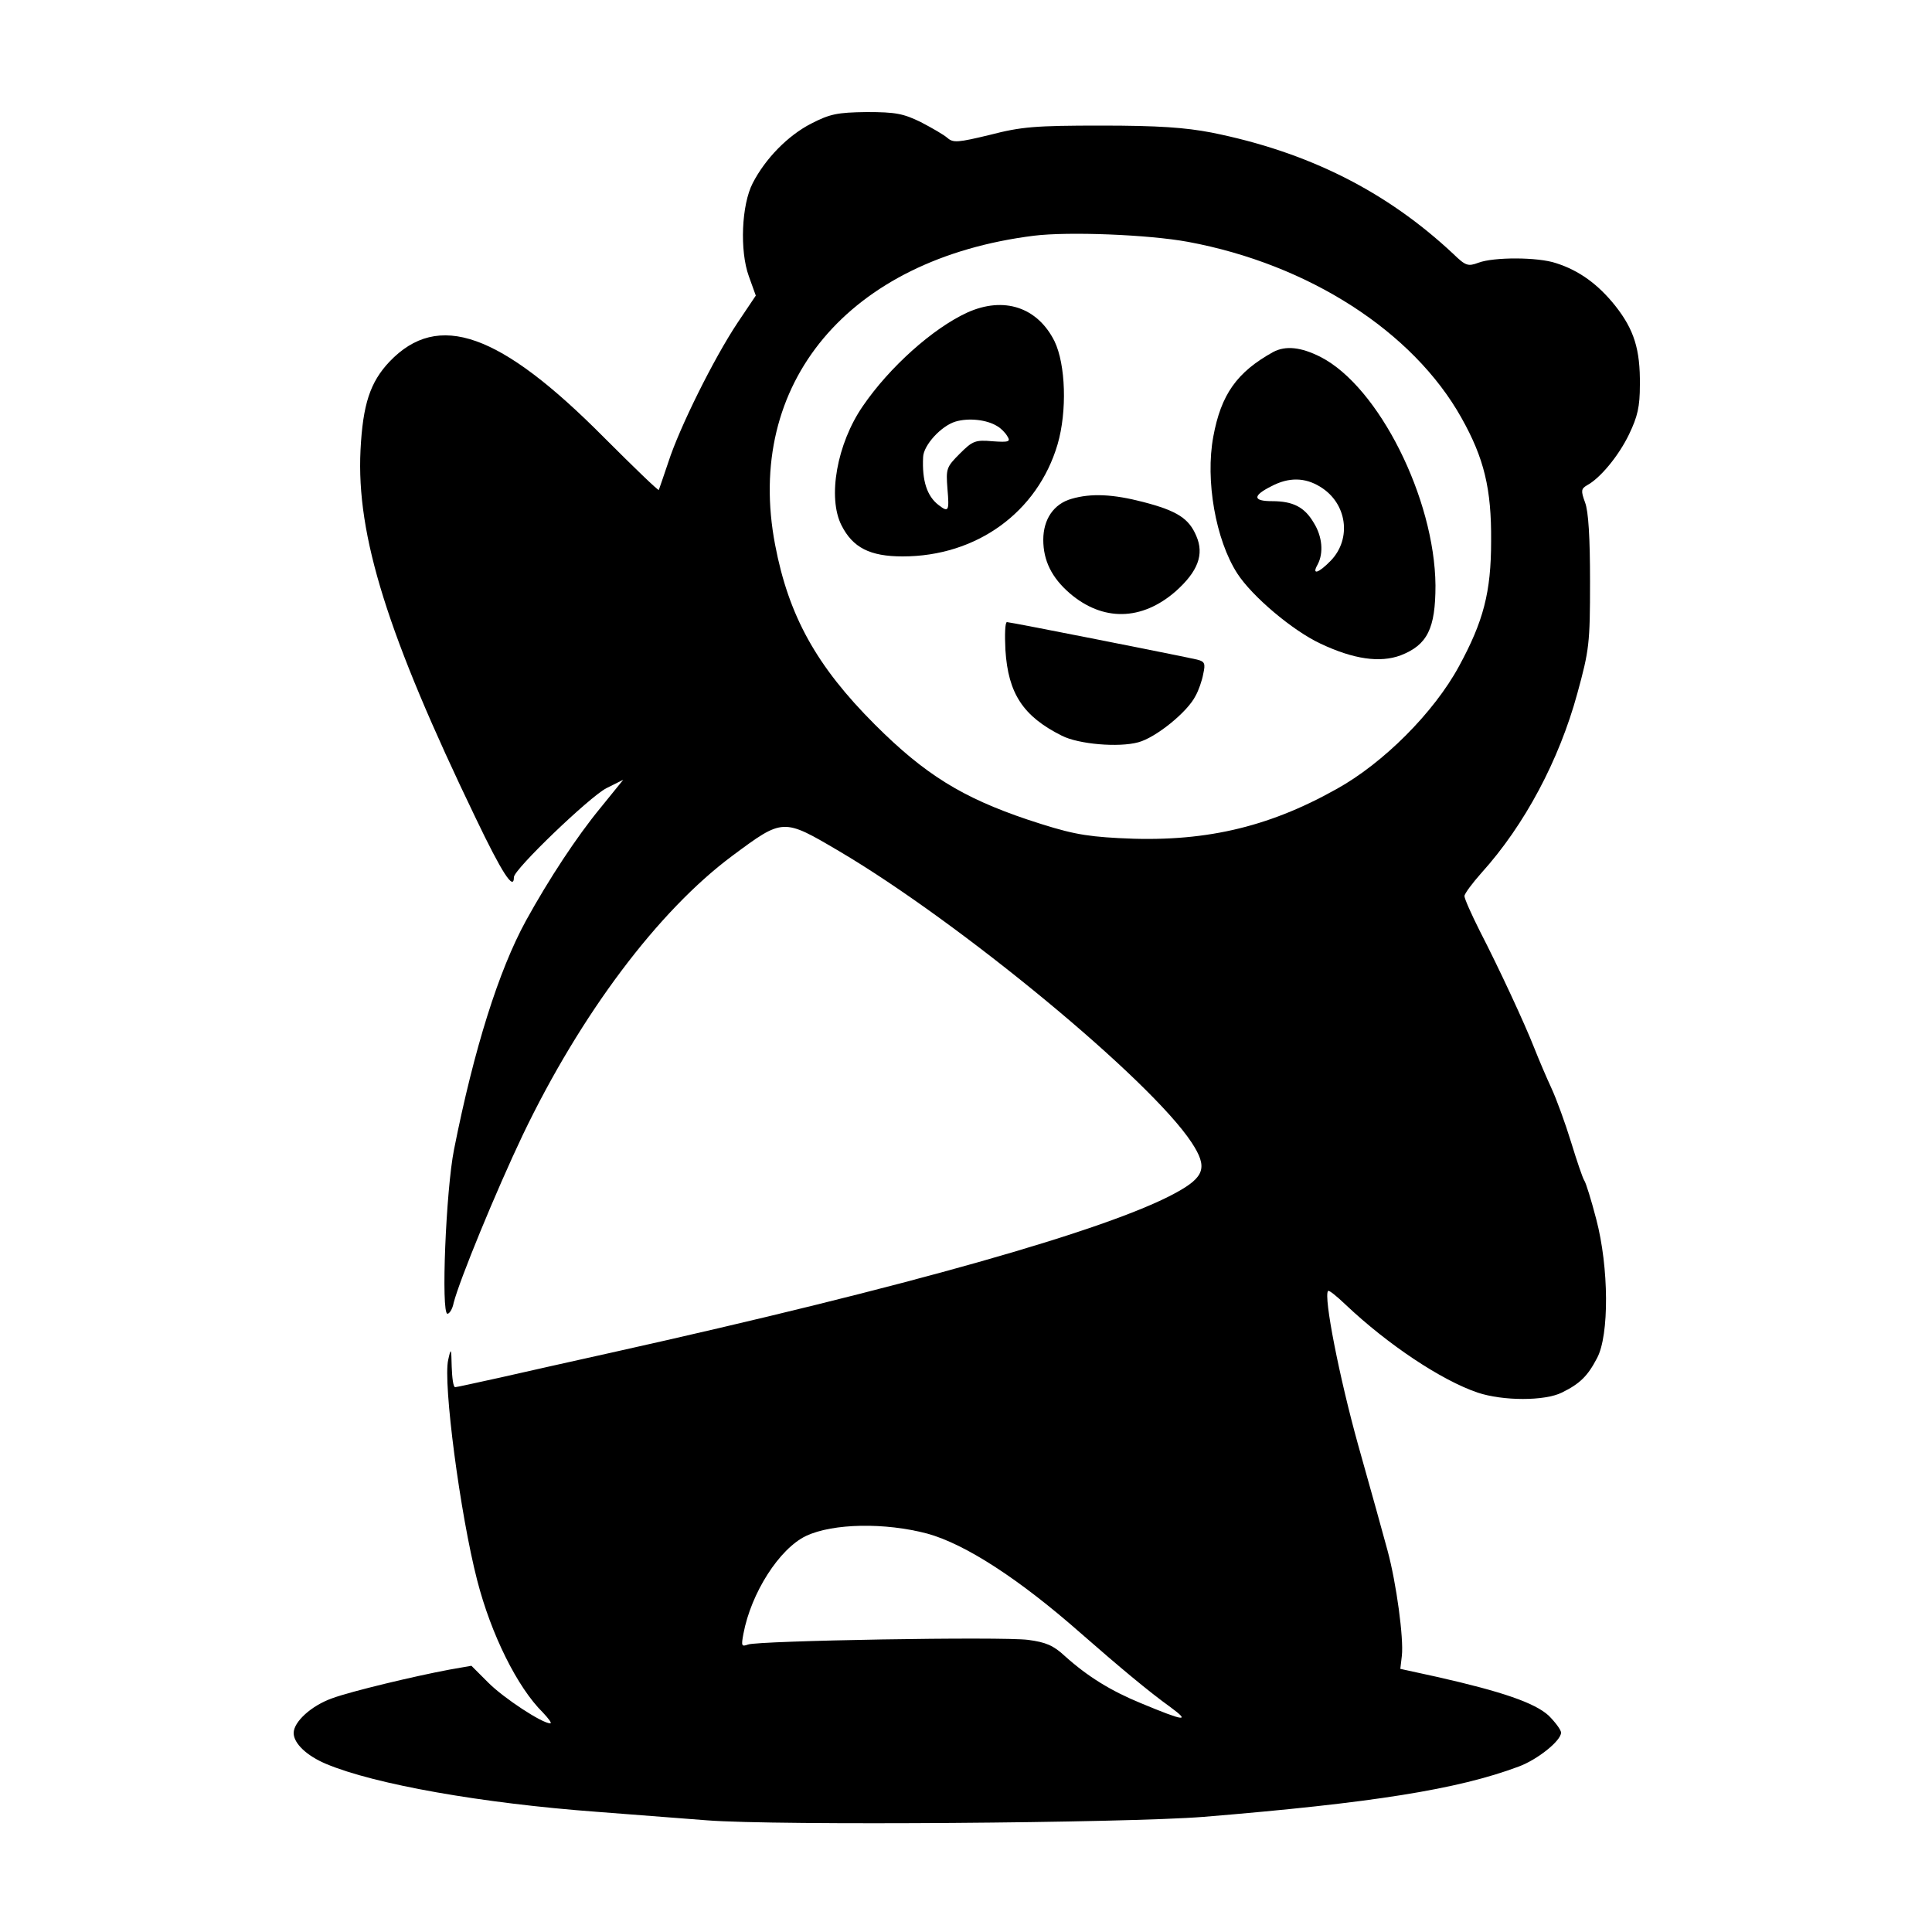 <?xml version="1.0" standalone="no"?>
<!DOCTYPE svg PUBLIC "-//W3C//DTD SVG 20010904//EN"
 "http://www.w3.org/TR/2001/REC-SVG-20010904/DTD/svg10.dtd">
<svg version="1.0" xmlns="http://www.w3.org/2000/svg"
 width="500pt" height="500pt" viewBox="0 0 500 500"
 preserveAspectRatio="xMidYMid meet">
<g transform="translate(0,500) scale(0.1,-0.1)"
fill="#000000" stroke="none">
<path d="M2099 4680 c-60 -31 -118 -90 -151 -154 -29 -56 -34 -175 -10 -241
l18 -50 -47 -70 c-62 -93 -151 -273 -179 -360 -13 -38 -24 -71 -25 -73 -2 -2
-65 59 -142 136 -269 271 -429 328 -555 196 -50 -53 -69 -110 -75 -229 -11
-221 70 -479 298 -952 68 -142 99 -190 99 -153 0 20 195 207 239 230 l44 22
-60 -74 c-60 -73 -132 -182 -192 -291 -70 -128 -134 -330 -186 -592 -21 -105
-34 -425 -17 -425 5 0 13 12 16 28 15 59 110 290 179 435 150 313 351 580 542
722 132 98 131 98 277 12 312 -184 805 -591 912 -754 42 -64 34 -89 -41 -130
-175 -96 -699 -244 -1458 -413 -99 -22 -229 -51 -290 -65 -60 -13 -113 -25
-117 -25 -5 0 -8 24 -9 53 -1 49 -2 50 -9 18 -14 -59 31 -401 75 -571 36 -140
104 -277 170 -342 15 -16 24 -28 19 -28 -21 0 -120 65 -160 105 l-44 44 -57
-10 c-91 -17 -254 -56 -303 -74 -54 -19 -100 -61 -100 -90 0 -27 34 -59 84
-80 126 -53 404 -102 701 -124 77 -6 205 -16 285 -22 179 -14 1085 -7 1285 9
437 36 657 71 815 130 49 18 110 67 110 88 0 7 -15 27 -32 44 -36 33 -120 62
-288 100 l-96 21 4 34 c5 45 -14 187 -37 272 -10 37 -44 160 -76 273 -49 176
-90 385 -78 399 2 3 22 -13 46 -36 109 -103 247 -195 341 -227 66 -22 174 -22
218 0 47 23 67 43 91 89 32 59 31 235 -2 360 -13 50 -27 95 -31 100 -4 6 -19
50 -34 99 -15 49 -38 112 -51 140 -13 28 -33 75 -44 103 -26 66 -91 206 -142
305 -21 42 -39 82 -39 89 0 6 20 33 44 60 112 124 201 292 248 464 31 113 33
130 33 290 0 113 -4 182 -13 205 -11 30 -10 35 5 44 34 18 82 76 109 132 22
46 28 71 28 128 1 92 -15 143 -64 205 -44 55 -93 91 -153 110 -47 16 -162 16
-201 1 -27 -10 -33 -8 -65 23 -173 162 -376 264 -626 314 -68 13 -137 18 -285
18 -171 0 -207 -3 -288 -24 -83 -20 -95 -21 -110 -8 -9 8 -40 26 -69 41 -45
22 -65 26 -140 26 -77 -1 -95 -5 -144 -30z m976 -306 c312 -58 582 -232 707
-455 59 -105 78 -184 77 -319 0 -133 -20 -208 -83 -324 -65 -120 -196 -251
-317 -318 -180 -101 -348 -139 -564 -127 -93 5 -130 13 -236 48 -169 57 -266
117 -395 246 -151 151 -223 281 -258 465 -80 418 190 740 670 800 89 11 296 3
399 -16z m-675 -3343 c98 -27 237 -117 395 -256 103 -90 177 -152 234 -193 53
-39 37 -37 -76 10 -78 32 -138 69 -197 122 -30 28 -50 36 -95 42 -69 9 -699
-2 -725 -12 -17 -6 -18 -4 -12 28 20 106 93 220 162 253 70 33 205 35 314 6z"/>
<path d="M2503 4191 c-89 -41 -201 -141 -270 -242 -67 -97 -92 -237 -55 -309
29 -57 73 -80 158 -80 191 0 349 114 401 290 25 86 21 207 -8 267 -44 88 -131
117 -226 74z m78 -294 c9 -5 21 -17 26 -26 9 -14 4 -16 -38 -13 -45 4 -52 1
-85 -32 -35 -35 -36 -39 -32 -91 5 -58 3 -62 -23 -42 -30 23 -43 63 -40 124 1
31 47 81 84 92 34 10 81 5 108 -12z"/>
<path d="M3295 4089 c-94 -52 -135 -110 -155 -219 -21 -113 6 -267 62 -354 38
-59 143 -148 216 -182 85 -40 153 -50 207 -30 69 27 90 69 90 181 -2 225 -147
514 -297 591 -51 26 -91 30 -123 13z m122 -349 c69 -42 82 -134 27 -191 -32
-33 -50 -38 -34 -10 16 30 12 73 -10 108 -24 41 -54 56 -108 56 -50 0 -51 14
-1 39 44 23 86 23 126 -2z"/>
<path d="M2773 3709 c-46 -13 -73 -53 -73 -106 0 -54 22 -98 68 -138 86 -74
187 -72 275 5 57 51 74 95 53 143 -19 45 -49 65 -138 88 -77 20 -134 23 -185
8z"/>
<path d="M2602 3318 c7 -113 46 -172 146 -222 43 -22 147 -31 198 -17 45 12
127 78 148 120 8 14 17 40 20 57 6 27 4 32 -16 37 -44 10 -483 97 -492 97 -5
0 -6 -33 -4 -72z"/>
</g>
</svg>

